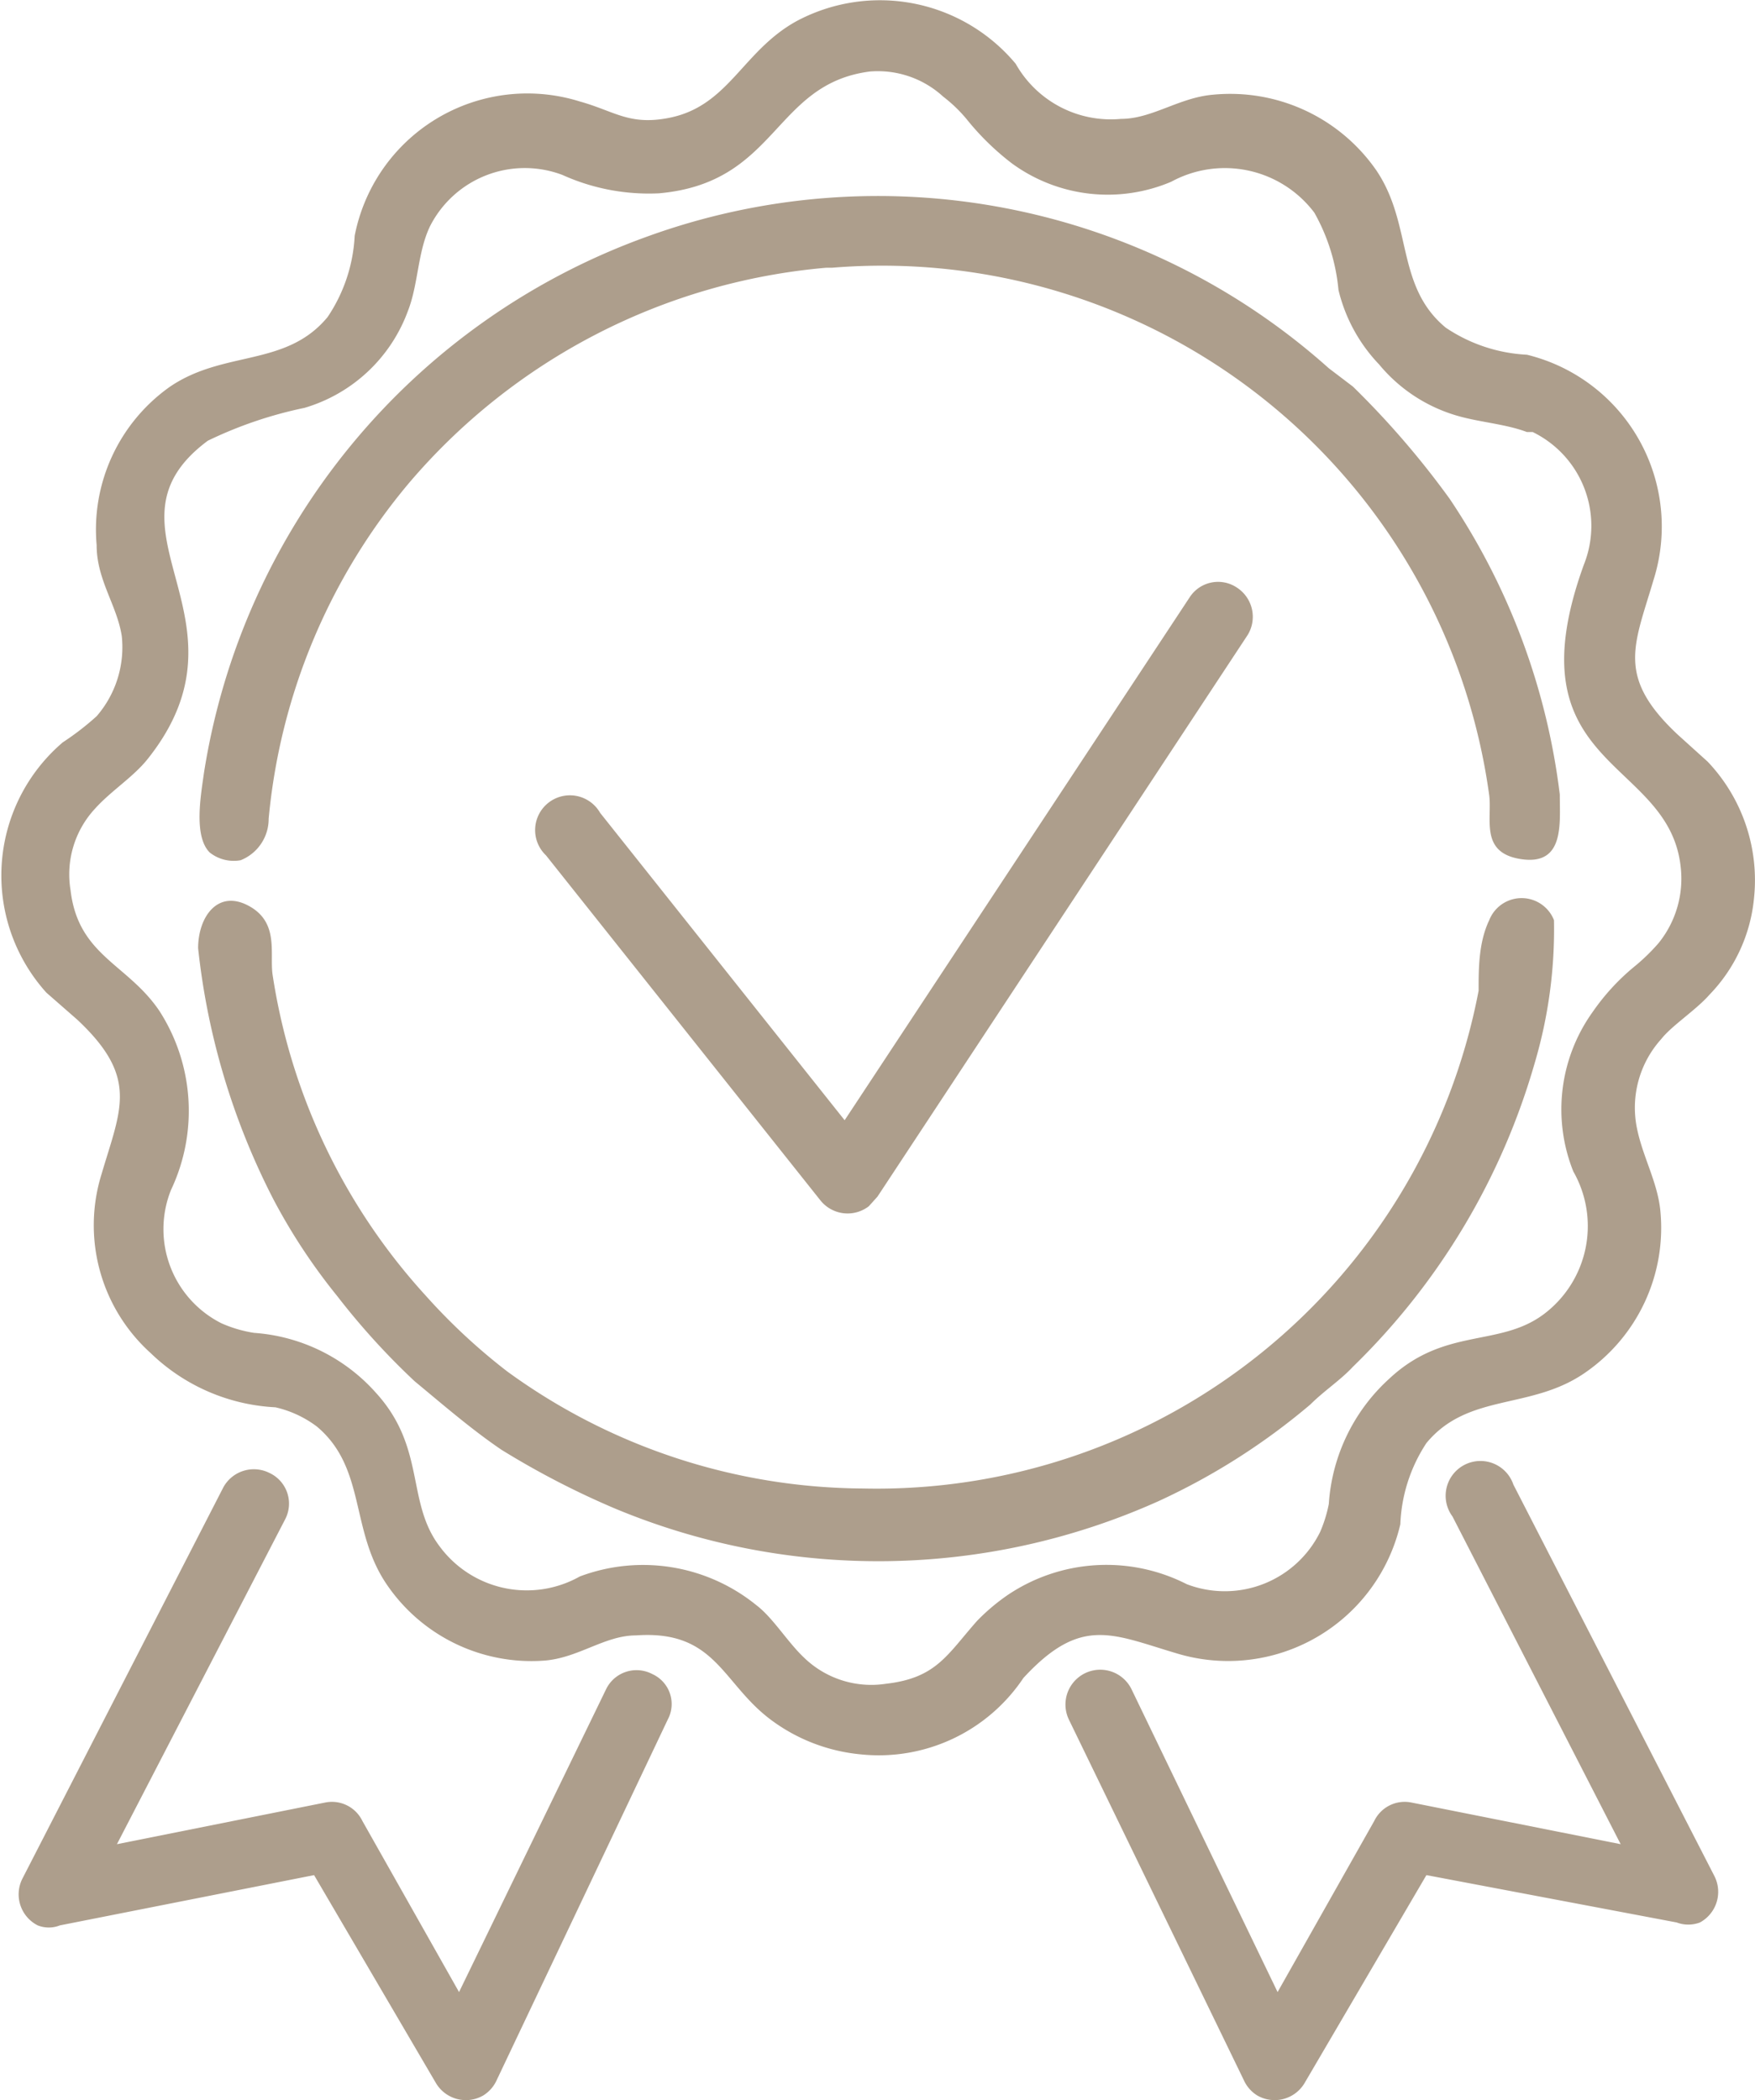 <svg xmlns="http://www.w3.org/2000/svg" viewBox="0 0 18.16 21.73"><g id="f23c32a2-1730-49dd-a672-d1b38181de68" data-name="Layer 2"><g id="e4ed7b24-96a7-45af-96f8-2e0e8b706d92" data-name="Layer 1"><path d="M8.74,11.59l3.57-5.41a.35.35,0,0,1,.49-.1.36.36,0,0,1,.11.49L9.08,12.38l-.09.1a.36.36,0,0,1-.5-.06L5.65,8.85a.36.36,0,1,1,.56-.44Zm6.56-1.34c0-.23,0-.5.11-.73a.36.36,0,0,1,.67,0,4.88,4.88,0,0,1-.2,1.48A7.12,7.12,0,0,1,14,14.14c-.13.14-.3.25-.44.39a6.85,6.85,0,0,1-1.57,1,7.08,7.08,0,0,1-5.62.08A8.66,8.66,0,0,1,5.19,15c-.31-.21-.61-.47-.9-.71a7.47,7.47,0,0,1-.8-.88,6.12,6.12,0,0,1-.66-1,7.39,7.39,0,0,1-.78-2.6c0-.32.2-.61.52-.44s.22.49.25.71a6.33,6.33,0,0,0,1.59,3.33,6.21,6.21,0,0,0,.84.78A6.31,6.31,0,0,0,8.93,15.4a6.34,6.34,0,0,0,6.37-5.15ZM8.55,2.77A6.39,6.39,0,0,0,4.23,5,6.3,6.3,0,0,0,2.78,8.47a.46.46,0,0,1-.29.43.4.4,0,0,1-.32-.08C2,8.65,2.08,8.22,2.11,8A7.06,7.06,0,0,1,6.69,2.45a7,7,0,0,1,7.06,1.36L14,4a9,9,0,0,1,1,1.16,7,7,0,0,1,1.14,3.06c0,.3.05.73-.39.67s-.31-.41-.34-.66a6.34,6.34,0,0,0-6.8-5.46ZM9,.74C8,.87,8.05,1.89,6.82,2a2.17,2.17,0,0,1-1-.19,1.1,1.1,0,0,0-1.37.53c-.13.27-.12.6-.23.88a1.63,1.63,0,0,1-1.07,1,4.28,4.28,0,0,0-1,.34c-1.21.9.54,1.83-.62,3.29-.15.19-.38.33-.55.52a1,1,0,0,0-.25.84c.08.68.59.76.92,1.25a1.91,1.91,0,0,1,.12,1.85,1.09,1.09,0,0,0,.52,1.38,1.33,1.33,0,0,0,.34.1,1.86,1.86,0,0,1,1.26.62c.52.57.31,1.13.66,1.59A1.12,1.12,0,0,0,6,16.31a1.86,1.86,0,0,1,1.83.3c.17.13.32.38.49.54a1,1,0,0,0,.85.27c.52-.06.63-.3.94-.65a2.08,2.08,0,0,1,.32-.27,1.83,1.83,0,0,1,1.85-.11,1.1,1.1,0,0,0,1.38-.54,1.4,1.4,0,0,0,.09-.29,1.92,1.92,0,0,1,.63-1.3c.57-.53,1.13-.32,1.59-.66a1.14,1.14,0,0,0,.31-1.48,1.73,1.73,0,0,1,.2-1.65,2.3,2.3,0,0,1,.42-.46,2.06,2.06,0,0,0,.26-.25,1.06,1.06,0,0,0,.23-.8c-.13-1.13-1.77-1-1-3.12a1.08,1.08,0,0,0-.53-1.37l-.06,0c-.21-.08-.47-.1-.69-.16a1.64,1.64,0,0,1-.84-.54A1.68,1.68,0,0,1,13.85,3a2,2,0,0,0-.25-.8,1.16,1.16,0,0,0-1.48-.32,1.68,1.68,0,0,1-1.65-.19A2.71,2.71,0,0,1,10,1.23,1.51,1.51,0,0,0,9.76,1,1,1,0,0,0,9,.74ZM14.76,19.4,13.5,21.55a.36.36,0,0,1-.49.13.36.36,0,0,1-.14-.16l-1.81-3.73a.36.36,0,0,1,.65-.31l1.51,3.13,1-1.77a.35.35,0,0,1,.39-.19l2.16.43-1.74-3.39a.36.36,0,1,1,.63-.33l2.08,4.05a.36.36,0,0,1-.15.48.34.34,0,0,1-.24,0ZM1.21,19.08l2.15-.43a.35.35,0,0,1,.39.19l1,1.77,1.52-3.13a.35.35,0,0,1,.48-.16.34.34,0,0,1,.16.47L5.14,21.52a.36.36,0,0,1-.14.16.36.36,0,0,1-.49-.13L3.25,19.4l-2.63.52a.31.31,0,0,1-.23,0,.36.36,0,0,1-.16-.48l2.08-4.05a.36.36,0,0,1,.48-.15.35.35,0,0,1,.16.48ZM1,5.64A1.81,1.81,0,0,1,1.76,4c.56-.38,1.2-.2,1.63-.72a1.65,1.65,0,0,0,.28-.84A1.82,1.82,0,0,1,6,1.05c.36.1.51.25.92.17.62-.12.76-.69,1.32-1a1.83,1.83,0,0,1,2.27.44,1.13,1.13,0,0,0,1.09.57c.32,0,.6-.22.95-.25a1.84,1.84,0,0,1,1.69.78c.38.56.2,1.2.72,1.63a1.65,1.65,0,0,0,.84.28A1.83,1.83,0,0,1,17.11,6c-.2.68-.39,1,.25,1.6l.31.28a1.78,1.78,0,0,1,.48,1.41,1.66,1.66,0,0,1-.46,1c-.14.16-.39.32-.5.46a1.06,1.06,0,0,0-.25.93c.06.29.21.55.24.84a1.82,1.82,0,0,1-.79,1.69c-.56.38-1.2.2-1.63.72a1.64,1.64,0,0,0-.27.84,1.83,1.83,0,0,1-2.3,1.34c-.68-.2-1-.4-1.6.25a1.8,1.8,0,0,1-1.69.79,1.84,1.84,0,0,1-.9-.34c-.53-.38-.58-.95-1.42-.89-.32,0-.59.23-.94.26A1.81,1.81,0,0,1,4,16.39c-.38-.56-.21-1.2-.72-1.63a1.13,1.13,0,0,0-.43-.2A2,2,0,0,1,1.56,14a1.78,1.78,0,0,1-.51-1.85c.2-.68.39-1-.25-1.6l-.32-.28A1.81,1.81,0,0,1,.65,7.68,2.85,2.85,0,0,0,1,7.41a1.09,1.09,0,0,0,.26-.83C1.21,6.26,1,6,1,5.64Z" style="fill:#ad9e8c;fill-rule:evenodd"/></g></g></svg>